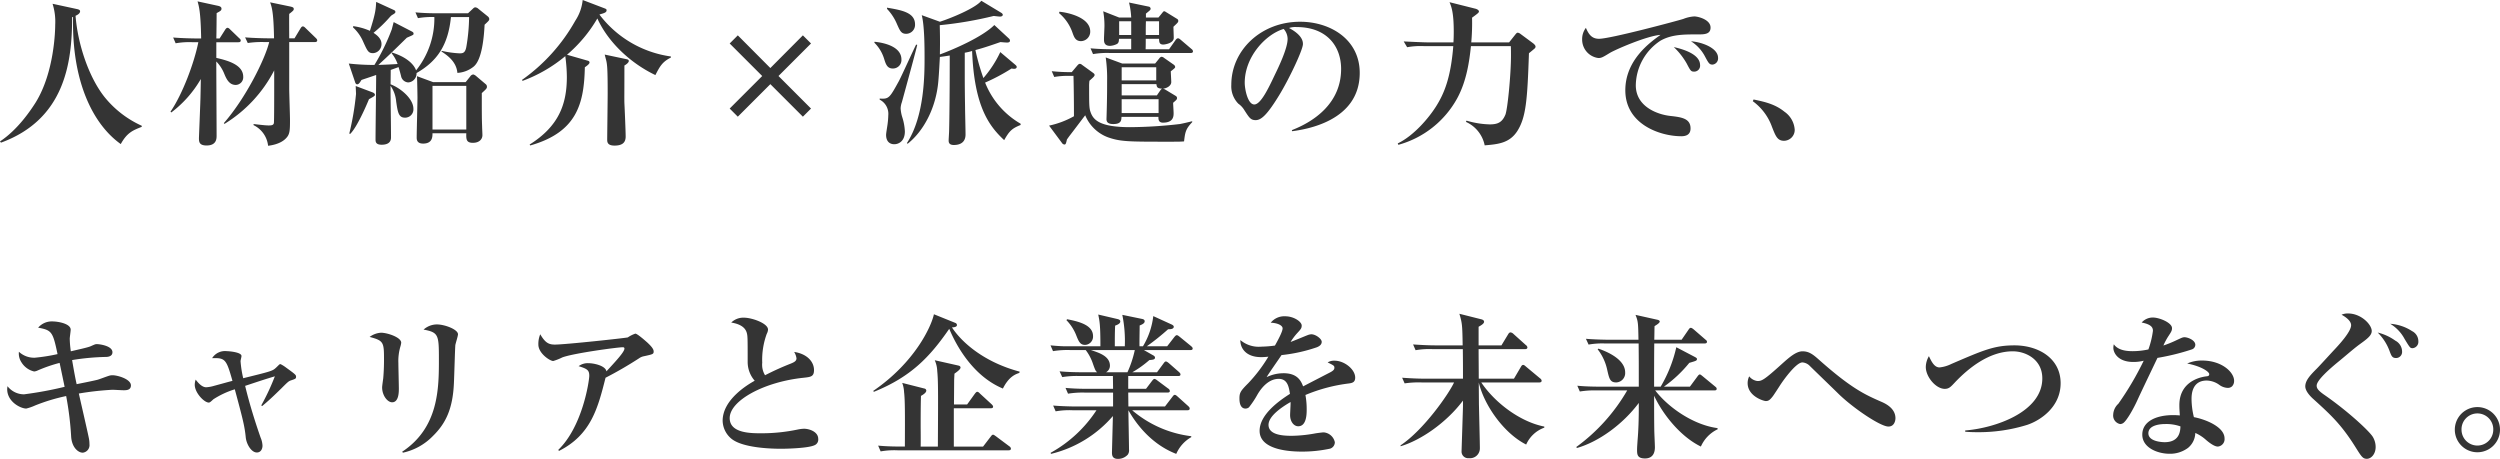 <svg xmlns="http://www.w3.org/2000/svg" width="575.388" height="105.624" viewBox="0 0 575.388 105.624"><path d="M34.6-1.44v-.252a23.321,23.321,0,0,1-8.568-6.624C22.356-12.96,19.872-20.556,19.368-27c.288-.144,1.044-.468,1.044-1.044,0-.324-.4-.432-.684-.5l-5.652-1.224a13.674,13.674,0,0,1,.612,4.824c0,1.188-.18,10.908-4.5,17.892C9.072-5.292,6.084-.792,1.98,1.908L2.2,2.2c14.724-5.4,16.38-18.432,16.38-28.872l.216-.072c-.324,15.156,4.752,24.84,10.98,29.268C31.212-.108,32.58-.648,34.6-1.44ZM74.988-21.348c0-.216-.144-.36-.324-.54l-2.34-2.268c-.216-.216-.4-.4-.648-.4-.216,0-.36.18-.54.468l-1.368,2.268H68.544c0-.792-.036-4.716,0-5.616,1.044-.792,1.044-.9,1.044-1.152,0-.324-.252-.432-.936-.576l-4.5-.936c.4,1.152.792,2.268.9,8.28H63.54c-.4,0-2.952-.036-5.148-.216l.612,1.3a21.762,21.762,0,0,1,3.888-.216h1.044C63-17.064,58.572-8.1,53.5-2.3l.144.18A31.175,31.175,0,0,0,65.088-14.436v4.248c0,.792,0,7.56-.072,7.884-.108.468-.5.54-1.224.54-.936,0-3.312-.324-3.456-.324v.252a6,6,0,0,1,3.348,4.752c2.592-.324,3.744-1.26,4.284-1.908.72-.828.756-1.728.756-4.032,0-1.044-.18-6.12-.18-7.272V-20.952h5.9C74.7-20.952,74.988-21.024,74.988-21.348ZM57.96-12.96c0-2.844-3.744-3.78-6.192-4.356v-3.6h5.076c.216,0,.54-.036.54-.4,0-.216-.144-.36-.36-.54l-2.052-1.98c-.216-.216-.4-.4-.648-.4-.216,0-.432.288-.54.468l-1.26,1.98h-.756c.036-.72.072-5.8.072-5.832.864-.468,1.116-.612,1.116-1.008,0-.288-.144-.54-.864-.684l-4.644-1.008c.324,1.152.72,2.412.828,8.532H46.944c-.4,0-2.916-.036-5.112-.216l.576,1.332a18.093,18.093,0,0,1,3.888-.252h1.332C46.692-16.2,43.992-8.964,41.22-4.932l.18.18a25.809,25.809,0,0,0,6.8-7.7c0,.036-.072,4.608-.108,5.076,0,.4-.324,8.316-.324,8.532,0,.864.072,1.692,1.764,1.692,2.3,0,2.3-1.62,2.3-2.268,0-2.448-.072-14.364-.072-17.064A8.529,8.529,0,0,1,53.6-13.644c.5,1.224,1.152,2.556,2.628,2.556A1.763,1.763,0,0,0,57.96-12.96Zm56.088,2.3a.72.72,0,0,0-.288-.612L111.6-13.1a1.749,1.749,0,0,0-.684-.4.959.959,0,0,0-.72.468l-1.044,1.3h-7.488L97.956-13.1c.036.72.108,4.14.108,4.932,0,1.3-.18,7.7-.18,9.18,0,.4,0,1.4,1.476,1.4,2.16,0,2.16-1.584,2.16-2.376H109.3c-.036,1.332-.036,2.2,1.512,2.2,1.512,0,2.2-.864,2.2-1.764,0-.288-.072-1.692-.072-2.016-.072-1.764-.072-3.024-.072-7.668C113.9-10.152,114.048-10.3,114.048-10.656ZM109.3-.828H101.52V-10.872H109.3ZM92.988-27.9a.478.478,0,0,0-.288-.4L88.56-30.2c-.108,1.8-.144,2.592-1.44,6.66a14.184,14.184,0,0,0-3.852-1.08l-.036.288a9.714,9.714,0,0,1,2.376,3.384C86.544-18.9,86.76-18.4,87.84-18.4a2.069,2.069,0,0,0,1.944-2.124c0-1.332-1.26-2.16-1.836-2.556a31.325,31.325,0,0,0,3.636-3.492,4.268,4.268,0,0,1,.576-.576C92.772-27.5,92.988-27.648,92.988-27.9Zm21.6,1.62a.879.879,0,0,0-.288-.54l-2.232-1.8a1.166,1.166,0,0,0-.684-.324c-.18,0-.324.072-.576.324l-1.116,1.044h-6.984c-.4,0-2.916,0-5.112-.216l.576,1.332a18.747,18.747,0,0,1,3.78-.252A19.037,19.037,0,0,1,97.74-14.436c-.468-1.4-2.232-3.1-5.508-4.1l-.108.18a7.912,7.912,0,0,1,1.368,2.448c-1.044.072-2.376.144-4.428.216,2.736-2.52,3.1-2.88,6.552-6.264,1.476-.648,1.548-.648,1.548-.936,0-.252-.144-.36-.4-.5l-4.176-2.16c-.072.252-.36,1.368-.432,1.656a47.466,47.466,0,0,1-4,8.208,53.586,53.586,0,0,1-5.9-.324l1.476,4.356c.036.144.216.432.432.432.4,0,.648-.432,1.008-1.008.18-.072,2.268-.756,3.384-1.152,0,2.124-.144,12.492-.144,14.832,0,.468,0,1.224,1.4,1.224.756,0,2.16-.144,2.16-1.656,0-3.312-.108-8.6-.108-11.916a7.435,7.435,0,0,1,1.3,3.636c.36,2.52.576,3.708,2.016,3.708A1.906,1.906,0,0,0,97.128-5.58c0-2.34-2.952-4.788-5.256-5.652l.036-3.312,1.8-.648c.108.288.5,1.728.576,2.052a1.788,1.788,0,0,0,1.656,1.476,2.052,2.052,0,0,0,1.908-2.16c4.716-2.7,7.272-6.372,7.92-12.888h4.176a42.194,42.194,0,0,1-.612,6.732c-.252,1.584-.864,1.62-1.584,1.62a22.169,22.169,0,0,1-4.1-.576l-.072.144c1.368.9,3.456,2.34,3.672,4.932a6.52,6.52,0,0,0,3.78-1.476c1.908-1.62,2.34-6.768,2.484-9.612C114.48-25.848,114.588-25.956,114.588-26.28ZM88.272-8.82c0-.252-.252-.432-.5-.54l-3.924-1.476c0,.252.072,1.548.072,1.836A63.723,63.723,0,0,1,82.368.108l.216.072c1.548-1.512,3.708-6.48,4.32-7.992.144-.072.864-.468,1.008-.576C88.128-8.532,88.272-8.64,88.272-8.82Zm68.112-8.568v-.252a24.892,24.892,0,0,1-16.416-9.612l.036-.072c1.08-.288,1.584-.468,1.584-.936,0-.288-.144-.324-.5-.468l-5-1.908a10.512,10.512,0,0,1-1.692,4.752A41.5,41.5,0,0,1,122.112-12.24l.144.216a33.313,33.313,0,0,0,9.828-5.688,36.608,36.608,0,0,1,.36,4.788c0,6.336-1.908,11.376-8.568,15.552l.144.216c10.764-3.06,12.384-9.648,12.564-18,.036-.036,1.08-.684,1.08-1.08,0-.324-.252-.4-.54-.468l-4.644-1.332a32.218,32.218,0,0,0,6.984-8.352c2.592,5.688,7.848,10.4,13.356,13.032C153.828-15.3,154.368-16.38,156.384-17.388ZM146.7-16.6c0-.288-.252-.36-.612-.432l-4.932-1.044c.144.576.252.972.36,1.4.216.936.324,2.016.324,7.452,0,1.728-.108,9.576-.108,10.764,0,.612.144,1.332,1.692,1.332,1.908,0,2.556-.792,2.556-2.088,0-1.116-.216-6.228-.288-7.632-.036-.72,0-2.88,0-8.712C146.016-15.732,146.7-16.2,146.7-16.6Zm34.452,3.456,7.488-7.488L186.768-22.5l-7.488,7.524L171.792-22.5l-1.872,1.872,7.488,7.488L169.92-5.652l1.872,1.872,7.488-7.488,7.488,7.488,1.872-1.872ZM236.88-1.872V-2.16a19.015,19.015,0,0,1-8.172-9.468,44.077,44.077,0,0,0,6.084-3.24,4.157,4.157,0,0,0,.576.072c.288,0,.612-.108.612-.432,0-.216-.144-.324-.288-.468L232.2-18.648a25.676,25.676,0,0,1-3.888,5.976,51.577,51.577,0,0,1-1.836-6.444c2.2-.576,4.176-1.3,5.76-1.836.468.036,1.152.108,1.584.108.324,0,.612-.144.612-.4a.663.663,0,0,0-.216-.5l-3.384-3.132c-2.736,2.736-9.288,5.58-12.528,6.768,0-.972.072-2.988-.036-6.732a86.874,86.874,0,0,0,12.42-2.124c.324.036,1.224.144,1.44.144.576,0,.648-.324.648-.4,0-.252-.288-.432-.4-.5l-4.536-2.736c-1.4,1.728-7.056,4.032-9.54,4.824l-4.176-1.512c.612,2.34.648,7.128.648,9.684,0,3.96,0,13.536-4.068,19.764l.18.144c3.888-3.1,6.552-8.532,7.056-14.364.18-2.016.288-4.464.36-5.616,1.188-.144,1.728-.252,2.268-.324,0,7.128-.072,14.58-.144,17.28,0,.36-.108,1.944-.108,2.268,0,.36.036,1.044,1.188,1.044,1.692,0,2.7-.792,2.7-2.412,0-.972-.108-5.256-.108-6.12-.036-2.34-.072-4.824-.072-7.344V-18.5a15.124,15.124,0,0,0,1.692-.4c.5,12.924,4,17.352,7.38,20.52C234.288-.5,234.9-1.08,236.88-1.872ZM212.58-25.02c0-2.772-3.132-3.276-6.444-3.852v.288a11.456,11.456,0,0,1,2.3,3.528c.648,1.44.936,2.2,2.088,2.2A2.054,2.054,0,0,0,212.58-25.02Zm-3.132,8.064c0-2.808-3.6-3.816-6.192-4.068l-.036.216a8.833,8.833,0,0,1,2.268,3.78c.36,1.152.684,2.16,1.98,2.16A1.955,1.955,0,0,0,209.448-16.956Zm3.636-3.348-.252-.072c-.612,1.188-3.276,7.092-3.96,8.388-2.16,3.924-2.3,4.176-4.428,4.032V-7.7a3.666,3.666,0,0,1,1.98,3.6,17.515,17.515,0,0,1-.144,1.872c-.036.4-.36,2.2-.36,2.628,0,1.692,1.008,2.16,1.872,2.16.936,0,2.448-.612,2.448-2.952a12.469,12.469,0,0,0-.576-3.2,8.266,8.266,0,0,1-.4-2.124,4.712,4.712,0,0,1,.288-1.4C211.068-12.672,212.76-18.828,213.084-20.3Zm59.8,12.2a.605.605,0,0,0-.324-.468l-2.448-1.476a2.5,2.5,0,0,0-.468-.18c.9-.072,1.908-.684,1.908-1.512,0-.36-.108-2.088-.108-2.484.936-.72,1.008-.828,1.008-1.008a.739.739,0,0,0-.36-.54l-2.16-1.512a1.233,1.233,0,0,0-.576-.288.807.807,0,0,0-.576.4l-.936,1.152h-7.6l-3.78-1.4a33.812,33.812,0,0,1,.324,5.4c0,1.44,0,3.96-.108,7.56,0,.18-.036,1.08-.036,1.26,0,.648.36,1.116,1.548,1.116,1.8,0,1.872-.792,1.908-1.656h8.5c0,.432-.072,1.332,1.044,1.332,2.448,0,2.448-1.512,2.448-2.232,0-.324-.108-1.98-.108-2.34C272.772-7.668,272.88-7.74,272.88-8.1Zm-3.42-2.124a1.044,1.044,0,0,0-.36.288l-.864,1.26h-8.1v-2.592h7.992C268.236-10.584,268.272-10.3,269.46-10.224Zm-1.368-1.908h-7.956v-3.024h7.956Zm.54,7.524h-8.5v-3.2h8.5Zm7.92-14.22a.8.8,0,0,0-.36-.54l-2.448-2.088c-.252-.216-.432-.36-.648-.36s-.4.18-.576.432L271.044-19.3h-5.4c.036-.324.036-2.016.036-2.412h3.06c.036.756.036,1.332,1.008,1.332.108,0,2.376-.216,2.376-1.548,0-.36-.072-2.16-.072-2.556,1.008-.936,1.116-1.044,1.116-1.368a.555.555,0,0,0-.324-.468l-2.34-1.44c-.252-.144-.4-.288-.576-.288s-.288.18-.468.4L268.6-26.6h-2.88v-.9c.972-.792,1.08-.864,1.08-1.152a.516.516,0,0,0-.468-.468l-4.5-.936a17.983,17.983,0,0,1,.5,3.456H259.56l-3.672-1.44a18.419,18.419,0,0,1,.288,3.384c0,.432-.108,2.52-.108,3.024,0,.576,0,1.548,1.4,1.548a3.959,3.959,0,0,0,1.656-.468c.36-.324.36-.54.4-1.152h2.808V-19.3h-4.248c-.4,0-2.916,0-5.112-.216l.576,1.332a18.776,18.776,0,0,1,3.888-.252h18.54C276.192-18.432,276.552-18.468,276.552-18.828Zm-7.812-3.744h-3.06c0-1.62,0-1.944.036-3.168h3.024Zm-6.408,0H259.56V-25.74h2.772ZM252.9-23.4c0-3.312-5.4-4.392-7.092-4.536l-.072.324a10.257,10.257,0,0,1,3.132,4.644c.324.864.648,1.8,1.908,1.8A2.176,2.176,0,0,0,252.9-23.4ZM276.372-2.52v-.216c-1.008.252-2.052.5-2.844.648a103.969,103.969,0,0,1-11.448.72c-7.056,0-8.532-1.692-9.144-3.6-.288-.828-.288-1.908-.288-5.688a9.411,9.411,0,0,1,.072-1.4c.9-.792,1.188-1.044,1.188-1.332,0-.216-.18-.36-.432-.54l-2.484-1.8a.778.778,0,0,0-.5-.216c-.216,0-.36.18-.54.36l-1.3,1.548a41,41,0,0,1-4.608-.216l.576,1.332a17.135,17.135,0,0,1,3.312-.252h1.116c.072,2.988.108,6.3.108,9.288a20.3,20.3,0,0,1-5.724,2.16L246.42,2.3a.726.726,0,0,0,.54.324c.252,0,.36-.108.576-1.152.252-.36.432-.612.648-.9,1.116-1.44,2.376-3.132,3.564-4.68A9.083,9.083,0,0,0,257,.972c2.808.972,4.536,1.008,13.248,1.008,2.988,0,3.276,0,4.248-.072C274.752-.216,274.86-.936,276.372-2.52Zm38.556-11.34c0-7.7-6.768-11.772-13.716-11.772-9,0-15.84,6.552-15.84,14.508a5.73,5.73,0,0,0,1.62,4.356,4.849,4.849,0,0,1,1.4,1.512c1.116,1.728,1.44,2.268,2.592,2.268,1.26,0,2.628-1.188,5.4-5.724,2.34-3.816,5.472-10.476,5.472-11.772,0-.468,0-2.016-3.2-3.708a4.493,4.493,0,0,1,1.728-.216c6.984,0,10.26,4.428,10.26,9.648,0,7.776-6.048,12.024-11.34,14.076l.072.252C302.256-.828,314.928-2.628,314.928-13.86Zm-16.6-7.776c0,2.124-2.088,6.48-2.952,8.244-1.476,3.132-3.24,6.8-4.716,6.8-1.512,0-2.2-3.528-2.2-5,0-5.976,4.824-11.16,8.964-12.384A3.49,3.49,0,0,1,298.332-21.636Zm57.06,1.692c0-.252-.36-.576-.54-.72l-2.916-2.16a1.334,1.334,0,0,0-.612-.288c-.216,0-.324.108-.612.468l-1.4,1.764H340.6a49.719,49.719,0,0,0,.18-5.688c1.44-1.044,1.584-1.188,1.584-1.44s-.36-.5-.756-.612l-6.012-1.512c.432,1.044.972,2.34.972,6.8,0,1.152-.036,1.908-.072,2.448h-6.12c-.828,0-4.536-.18-5.328-.216l.792,1.332a17.459,17.459,0,0,1,3.888-.252h6.732c-.576,7.2-2.052,10.872-4,13.932-1.62,2.556-5.04,6.66-8.784,8.46l.144.324A22.151,22.151,0,0,0,337.392-8.064c2.124-3.924,2.772-8.46,3.132-11.952h9.18c.036.756.036,1.44.036,2.2,0,4.356-.792,12.456-1.3,13.608-.756,1.8-1.836,2.2-3.6,2.2a20.375,20.375,0,0,1-5.328-.864l-.144.288a7.536,7.536,0,0,1,4.32,5.4c3.06-.252,5.724-.5,7.524-3.312,2.016-3.2,2.3-7.272,2.664-17.892.36-.288.936-.756,1.3-1.08A.581.581,0,0,0,355.392-19.944ZM397.4-17.316c0-2.376-3.96-3.672-6.228-3.816a9.119,9.119,0,0,1,3.2,3.456c.864,1.62,1.044,1.908,1.764,1.908A1.424,1.424,0,0,0,397.4-17.316Zm-4.14,1.656c0-2.628-4.284-3.744-6.048-4.14a16.226,16.226,0,0,1,2.952,3.744c.9,1.728,1.008,1.908,1.764,1.908A1.368,1.368,0,0,0,393.264-15.66Zm2.412-8.64c0-1.836-2.88-2.556-3.744-2.556a8.088,8.088,0,0,0-2.52.576c-1.08.36-16.776,4.572-19.4,4.572-1.584,0-2.34-.9-3.024-2.52a4.252,4.252,0,0,0-.864,2.7,4.271,4.271,0,0,0,3.744,4.248c.72,0,1.116-.252,2.592-1.152,1.224-.756,8.568-3.96,11.7-4.176-2.3,1.656-8.1,5.724-8.1,12.744C376.056-1.98,384.12.72,388.944.72c1.044,0,2.124-.324,2.124-1.8,0-2.34-2.16-2.592-4.716-2.88-2.844-.324-7.884-2.088-7.884-7.056a12.505,12.505,0,0,1,5.688-10.26c2.592-1.476,5.544-1.44,8.568-1.44C394.2-22.716,395.676-22.716,395.676-24.3ZM415.044-.756a5.475,5.475,0,0,0-2.376-4.176c-2.124-1.728-4.5-2.268-7.092-2.808l-.18.4a12.5,12.5,0,0,1,4.428,5.94c.828,2.088,1.224,3.168,2.772,3.168A2.509,2.509,0,0,0,415.044-.756ZM32.112,58.068c0-1.44-3.024-2.34-4.248-2.34a2.555,2.555,0,0,0-.864.144c-.4.108-2.16.792-2.592.9-.648.18-4.032.864-4.788,1.008-.252-1.116-.5-2.34-1.044-5.544a53.938,53.938,0,0,1,7.7-.72c.288,0,1.584,0,1.584-1.08,0-1.512-3.06-1.872-3.564-1.872-.4,0-.5.072-1.476.5-.648.288-3.024.792-4.536,1.152a21.988,21.988,0,0,1-.252-2.916c0-.288.216-1.728.216-2.052,0-1.368-2.808-1.908-4.248-1.908a4.109,4.109,0,0,0-3.24,1.44c3.168.576,3.384.972,4.464,6.084a41.156,41.156,0,0,1-5.22.828,5.12,5.12,0,0,1-3.672-1.368,3.66,3.66,0,0,0,.576,2.412,4.669,4.669,0,0,0,2.916,2.124,2.185,2.185,0,0,0,.792-.216A33.79,33.79,0,0,1,15.7,52.884c.648,3.06.828,3.96,1.152,5.508A85.786,85.786,0,0,1,7.524,60.12a4.8,4.8,0,0,1-3.816-1.872,5.546,5.546,0,0,0-.072.684c0,2.916,3.1,4.464,4.392,4.464a11.624,11.624,0,0,0,2.052-.72,42.964,42.964,0,0,1,7.128-2.16,72.072,72.072,0,0,1,1.152,9.4c.18,2.448,1.62,3.636,2.664,3.636A1.749,1.749,0,0,0,22.572,71.6a6.89,6.89,0,0,0-.18-1.584c-.288-1.44-1.908-8.46-2.268-10.08a66.968,66.968,0,0,1,7.74-.864c.36,0,2.124.108,2.52.108C31.032,59.184,32.112,59.184,32.112,58.068Zm30.2,4.752c1.944-1.584,3.852-3.528,4.32-3.96,1.584-1.584,1.764-1.764,2.3-1.944,1.08-.36,1.188-.4,1.188-.864,0-.4-.216-.576-2.3-2.088a8.085,8.085,0,0,0-1.26-.792.549.549,0,0,0-.432.216c-.108.108-.648.648-.792.756-.684.612-1.368.792-7.38,2.268a24.81,24.81,0,0,1-.612-3.924c0-.18.216-.972.216-1.188,0-.9-2.952-1.116-3.42-1.116A3.485,3.485,0,0,0,50.8,51.8c3.024-.108,3.276.252,4.68,5.22-1.26.324-1.584.432-4.248,1.152a7.893,7.893,0,0,1-1.8.324c-1.044,0-1.98-1.188-2.412-1.764a3.5,3.5,0,0,0-.216,1.188c0,1.836,2.16,4.1,3.24,4.1.252,0,.576-.324,1.044-.756a19.846,19.846,0,0,1,4.932-2.3c1.872,6.948,2.268,8.5,2.52,11.052.144,1.512,1.26,3.492,2.556,3.492.9,0,1.3-.792,1.3-1.584a5.311,5.311,0,0,0-.432-1.836c-1.368-3.924-2.592-7.884-3.564-11.916,4.428-1.476,4.932-1.62,6.84-2.2a52.3,52.3,0,0,1-3.132,6.7ZM107.388,46.3c0-1.116-3.06-2.268-4.86-2.268a4.649,4.649,0,0,0-3.06,1.188c3.42.648,3.528,1.188,3.528,6.732,0,6.732,0,15.8-8.46,21.384l.18.216a13.627,13.627,0,0,0,6.876-3.816c2.952-2.88,4.608-6.228,4.86-12.24.072-1.368.252-7.992.324-8.676C106.812,48.456,107.388,46.728,107.388,46.3ZM94.32,48.24c0-1.26-3.24-2.3-4.644-2.3a4.912,4.912,0,0,0-2.628.972c3.312.864,3.312,1.26,3.312,5.436,0,1.764-.108,3.312-.18,4.1-.036.288-.252,1.728-.252,2.088,0,1.836,1.224,3.42,2.3,3.42,1.548,0,1.548-2.412,1.548-3.132,0-.864-.108-4.968-.108-5.9A11.781,11.781,0,0,1,94.14,49.1,4.54,4.54,0,0,0,94.32,48.24Zm58.1,1.98c0-.684-1.008-1.584-1.368-1.944-.684-.612-2.412-2.124-2.844-2.124a7.045,7.045,0,0,0-1.728.864c-.18.108-14.328,1.656-16.812,1.656-1.44,0-2.232-.468-3.348-2.376a5.78,5.78,0,0,0-.432,2.376c0,2.016,2.664,3.78,3.42,3.78a12.585,12.585,0,0,0,2.088-.828c2.592-.972,12.78-2.34,13.9-2.34.216,0,.4.036.4.324,0,.756-2.016,2.916-4.14,5.22-.252-1.332-2.952-1.872-4.1-1.872a3.493,3.493,0,0,0-2.3.684c2.016.612,2.448.936,2.448,2.232,0,1.008-1.476,11.556-7.128,17.028l.144.252c7.38-3.708,8.964-9.864,10.728-16.848a89.009,89.009,0,0,0,7.7-4.464,2.792,2.792,0,0,1,1.044-.468C152.28,50.9,152.424,50.868,152.424,50.22ZM190.3,70.38c0-1.692-2.124-2.34-3.276-2.34a8.628,8.628,0,0,0-1.44.18,40.092,40.092,0,0,1-8.352.864c-2.448,0-7.308,0-7.308-3.492,0-4.032,7.92-8.352,17.028-9.288,1.62-.18,2.376-.252,2.376-1.764,0-1.944-1.62-3.744-4.572-4.176a3.652,3.652,0,0,1,.54,1.476c0,.576-.468.864-1.26,1.188a63.115,63.115,0,0,0-5.976,2.7,4.626,4.626,0,0,1-.648-2.88,17.351,17.351,0,0,1,1.044-6.66,2.276,2.276,0,0,0,.288-.972c0-1.44-3.708-2.736-5.508-2.736A3.966,3.966,0,0,0,170.28,43.6c.828.144,3.06.54,3.564,2.34.216.756.216,1.188.216,6.768a6.558,6.558,0,0,0,1.62,4.284c-1.692.936-7.38,4.356-7.38,9.216a5.516,5.516,0,0,0,1.98,4.1c2.628,2.2,9.468,2.34,11.448,2.34,1.62,0,6.228-.144,7.668-.792A1.4,1.4,0,0,0,190.3,70.38ZM236.664,54.9c-9.036-2.412-13.86-7.488-15.588-10.188.4,0,1.152-.072,1.152-.54a.553.553,0,0,0-.4-.5l-4.9-1.98c-.612,2.844-4.392,11.088-13.968,17.64l.144.216c8.532-3.456,12.852-7.992,17.352-14.508,1.548,3.708,5.364,10.836,12.348,13.752,1.4-2.808,2.952-3.312,3.78-3.6Zm-2.016,17.712a.7.7,0,0,0-.324-.5l-3.132-2.34c-.216-.144-.468-.36-.648-.36-.252,0-.36.216-.54.432l-1.764,2.3h-6.732v-8.82h8.46c.216,0,.576,0,.576-.36,0-.18-.108-.324-.36-.576L227.52,59.94c-.18-.18-.36-.4-.648-.4-.18,0-.4.288-.54.468l-1.764,2.448h-3.024c0-.792.036-4.5.036-5.328,0-.5.036-.864.072-1.764.612-.432,1.4-1.008,1.4-1.4,0-.324-.324-.432-.5-.468l-5.436-1.224a6.672,6.672,0,0,1,.576,2.52c.216,2.124.216,4.752.144,17.352h-3.96c.036-1.224,0-3.672,0-5.04,0-4.032.036-5.472.072-6.624.576-.324,1.224-.756,1.224-1.224a.5.5,0,0,0-.432-.468l-5.112-1.3a6.984,6.984,0,0,1,.432,2.16c.216,1.8.216,4.932.18,12.492H209.2c-.4,0-2.952,0-5.112-.216l.576,1.332a18.094,18.094,0,0,1,3.888-.252h25.56C234.324,73.008,234.648,72.972,234.648,72.612Zm18.9-25.884c0-2.34-2.664-3.276-5.976-3.888l-.144.216a10.462,10.462,0,0,1,2.2,3.348c.612,1.548.936,2.34,2.088,2.34A1.912,1.912,0,0,0,253.548,46.728Zm22.932,2.844c0-.18-.108-.324-.4-.576l-2.556-2.088c-.4-.324-.54-.4-.72-.4s-.4.252-.576.468l-1.62,2.088h-4.68a56.731,56.731,0,0,0,4.9-3.924c.324,0,1.3.036,1.3-.576,0-.216-.216-.4-.54-.54l-4.176-1.908a17.282,17.282,0,0,1-2.376,6.948h-.792c-.036-.684.036-4.032.036-4.788.612-.252,1.152-.5,1.152-.972,0-.324-.252-.468-.612-.54l-4.536-.936a29.952,29.952,0,0,1,.576,7.236h-2.3v-.144c0-1.98,0-2.808.072-4.608.576-.216,1.188-.468,1.188-.972,0-.36-.36-.468-.612-.54l-4.464-1.044c.324,1.584.5,2.376.5,7.308h-7.848c-.936,0-2.232-.072-3.636-.216l.576,1.332a20.929,20.929,0,0,1,3.888-.252h3.636a10.738,10.738,0,0,1,1.692,3.24c.5,1.4.576,1.548.936,1.872h-3.492c-.4,0-2.952,0-5.148-.216l.612,1.332a20.642,20.642,0,0,1,3.888-.252h7.776c0,.432.036,2.484.036,2.952h-5.832c-.4,0-2.916,0-5.112-.216l.576,1.332a20.93,20.93,0,0,1,3.888-.252h6.48v3.2H249.48c-.4,0-2.952-.036-5.112-.216l.576,1.332a18.094,18.094,0,0,1,3.888-.252h5.508a29.843,29.843,0,0,1-10.548,9.792l.072.252a27.16,27.16,0,0,0,14.256-8.712c-.036,1.332-.216,8.244-.216,8.352,0,.54,0,1.512,1.368,1.512a3.048,3.048,0,0,0,2.268-.972,1.724,1.724,0,0,0,.288-1.224c0-1.116-.108-6.048-.144-9,1.152,2.016,4.572,7.56,11.016,10.044a8.184,8.184,0,0,1,3.456-3.852v-.216a25.763,25.763,0,0,1-13.608-5.976h12.708c.252,0,.54-.036.54-.4,0-.216-.144-.36-.324-.54l-2.448-2.2c-.324-.288-.468-.4-.684-.4-.18,0-.324.18-.54.468l-1.692,2.2h-8.424l-.036-3.2h9.036c.216,0,.54-.036.54-.36a.725.725,0,0,0-.4-.576l-2.412-1.8c-.36-.288-.576-.4-.72-.4-.18,0-.324.144-.576.468l-1.368,1.8h-4.1V55.908h11.484c.252,0,.54-.036.54-.36,0-.252-.18-.4-.36-.576l-2.34-2.052c-.144-.108-.432-.36-.648-.36s-.324.144-.54.432l-1.512,2.052h-5.688a23.68,23.68,0,0,0,3.924-2.808c.828-.072,1.3-.108,1.3-.576,0-.288-.324-.468-.468-.54l-2.088-1.188H275.94C276.192,49.932,276.48,49.9,276.48,49.572Zm-13.32.36a24.954,24.954,0,0,1-1.692,5.112h-4.932a1.715,1.715,0,0,0,.9-1.512c0-2.2-2.52-2.988-4.392-3.6Zm50.724,6.336c0-1.872-2.448-3.888-4.752-3.888a2.735,2.735,0,0,0-1.584.4c1.4.684,1.548.756,1.548,1.224,0,.288-.072.576-.936,1.044-.216.108-5.292,2.736-6.264,3.24-.5-1.332-1.368-3.024-4.5-3.024a8.893,8.893,0,0,0-3.888.9c.4-.756,2.88-4.248,3.42-5.076a36.477,36.477,0,0,0,8.136-1.8c.54-.216,1.116-.576,1.116-1.26s-1.4-1.728-2.376-1.728a2.651,2.651,0,0,0-.828.18c-.576.216-3.312,1.368-3.96,1.584a13.958,13.958,0,0,1,1.512-2.016c.864-.936,1.044-1.152,1.044-1.764,0-.864-1.8-2.124-3.78-2.124a4.013,4.013,0,0,0-3.348,1.476c1.728.072,2.736.684,2.736,1.3,0,.792-1.224,2.988-1.764,3.96a25.191,25.191,0,0,1-3.132.252,6.538,6.538,0,0,1-4.824-1.512c-.072,1.512.972,3.924,4.788,3.924a13.217,13.217,0,0,0,1.656-.108,34.7,34.7,0,0,1-4.644,6.12c-1.8,1.8-2.016,2.2-2.016,3.528,0,1.044.252,2.3,1.4,2.3a1.258,1.258,0,0,0,.792-.288,21.493,21.493,0,0,0,1.98-2.988c1.044-1.764,2.7-3.564,4.86-3.564,2.016,0,2.34,1.8,2.592,3.456-2.736,1.728-6.984,4.86-6.984,8.5,0,4.608,7.56,4.788,9.828,4.788a30.714,30.714,0,0,0,6.408-.684,1.551,1.551,0,0,0,1.08-1.476,2.856,2.856,0,0,0-2.592-2.268c-.216,0-1.332.144-1.8.216a31.785,31.785,0,0,1-5.508.576c-1.908,0-5.364-.144-5.364-2.52,0-2.052,3.132-4.14,5.076-5.256v.36c0,.36-.108,2.232-.108,2.664,0,1.44.828,2.556,1.872,2.556,1.944,0,1.944-2.916,1.944-3.852a17.781,17.781,0,0,0-.288-3.348,37.553,37.553,0,0,1,10.08-2.664C313.272,57.492,313.884,57.312,313.884,56.268Zm28.44.252c0-2.232-.036-4.572-.036-6.8H352.98c.252,0,.54-.072.54-.4a.774.774,0,0,0-.36-.54l-2.844-2.556a1.162,1.162,0,0,0-.684-.36c-.216,0-.4.18-.54.432l-1.548,2.556h-5.256V44.568c.5-.288,1.26-.684,1.26-1.152,0-.4-.5-.54-.684-.576l-5-1.26c.648,2.16.684,2.664.756,7.272h-6.3c-1.548,0-3.564-.108-5.112-.216l.576,1.332a18.094,18.094,0,0,1,3.888-.252h6.984c.036,3.2.036,3.564.036,6.8H329.8c-1.584,0-3.6-.108-5.112-.216l.576,1.3a22.044,22.044,0,0,1,3.888-.216h7.488c-1.152,2.556-6.984,10.944-12.312,14.472v.216c4.572-1.332,10.548-5.4,14.364-10.512v1.3c0,.468-.324,10.044-.324,10.332a1.516,1.516,0,0,0,1.692,1.62,2.261,2.261,0,0,0,2.52-2.232c0-.432,0-1.044-.216-10.152,0-.144-.036-4.212-.036-5.04,1.224,5.22,5.76,11.7,10.908,14.292a7.255,7.255,0,0,1,4.176-3.888v-.252c-5.544-1.08-11.376-5.472-14.508-10.152h13.356c.216,0,.54-.072.54-.4a.774.774,0,0,0-.36-.54l-3.24-2.7c-.36-.324-.5-.4-.648-.4-.216,0-.36.144-.54.468l-1.584,2.7Zm55.008,11.628-.072-.252c-5.436-.72-11.232-4.644-14.328-8.676H396.54c.252,0,.54-.036.54-.36,0-.252-.144-.36-.36-.54l-2.88-2.376c-.36-.288-.5-.4-.648-.4-.216,0-.432.324-.54.468l-1.728,2.34h-5.976a29.484,29.484,0,0,0,5.832-5.472c1.584-.468,1.764-.5,1.764-.9,0-.18-.18-.288-.432-.432l-4.32-2.268a31.2,31.2,0,0,1-3.6,9.072H382.68c0-3.312,0-6.624.036-9.936h11.556c.252,0,.576-.036.576-.4,0-.216-.144-.324-.36-.5l-2.7-2.34c-.144-.108-.432-.36-.648-.36-.144,0-.288.036-.54.432l-1.584,2.3h-6.3c.036-.576.036-2.7.072-3.132.432-.252,1.188-.72,1.188-1.044,0-.288-.432-.4-.612-.432L378.4,41.832c.612,1.512.612,1.908.684,5.724h-6.948c-.4,0-2.952-.036-5.148-.216l.612,1.332a17.87,17.87,0,0,1,3.888-.252h7.632c.036,3.708.036,4.32.036,9.936h-9.036c-.4,0-2.952,0-5.112-.216l.576,1.332a20.929,20.929,0,0,1,3.888-.252h7.02a42.177,42.177,0,0,1-11.736,13.032l.18.216c5-1.44,10.548-5.436,14.22-10.368V63c0,2.736-.072,5.364-.288,7.812-.036.648-.108,1.44-.108,2.016,0,1.08,0,2.052,1.836,2.052,1.08,0,2.268-.5,2.268-2.592,0-.54-.144-3.348-.144-4-.036-2.664-.036-3.96-.036-7.848,1.872,4.068,5.94,9.36,10.764,11.7A7.943,7.943,0,0,1,397.332,68.148ZM376.02,55.08c0-3.276-4.9-5.04-6.156-5.472l-.18.144a11.572,11.572,0,0,1,2.2,4.716c.468,2.052.648,2.916,2.088,2.916A2.152,2.152,0,0,0,376.02,55.08Zm62.208,10.548c0-2.376-2.448-3.456-3.384-3.852-3.6-1.584-6.768-2.988-14.292-9.684-1.332-1.188-2.268-1.872-3.708-1.872-1.476,0-3.024,1.368-4.644,2.808-4.248,3.852-4.752,4.032-5.724,4.032a2.88,2.88,0,0,1-1.908-1.08,3.633,3.633,0,0,0-.36,1.548c0,3.06,3.708,4.14,4.176,4.14.612,0,.936-.216,1.656-1.152.216-.288,1.224-1.836,1.476-2.232.9-1.44,3.852-5.508,5.292-5.508a2.621,2.621,0,0,1,1.62.72c.936.936,5.76,5.58,6.66,6.48,3.384,3.312,9.684,7.56,11.52,7.56C437.976,67.536,438.228,66.168,438.228,65.628Zm38.016-8.064c0-5.76-5.148-8.712-10.62-8.712-4.68,0-7.164,1.116-14.544,4.284a7.889,7.889,0,0,1-2.7.792c-1.116,0-1.764-1.116-2.448-2.592a5.092,5.092,0,0,0-.72,2.484c0,2.3,2.34,5.04,4.356,5.04.972,0,1.368-.432,2.34-1.476,3.132-3.312,7.92-7.164,13.32-7.164,2.952,0,6.8,1.836,6.8,6.228,0,7.776-10.908,11.448-17.748,11.988v.288c1.224.108,2.268.108,2.664.108a37.434,37.434,0,0,0,11.628-1.692C471.492,66.168,476.244,63.108,476.244,57.564Zm31-8.82c0-1.116-1.764-1.764-2.484-1.764-.432,0-.612.108-2.16.828a26.25,26.25,0,0,1-2.7,1.08,13.941,13.941,0,0,1,1.224-2.268c.54-.828.756-1.152.756-1.728,0-1.26-2.916-2.448-4.392-2.448a3.423,3.423,0,0,0-2.592,1.152c2.268.432,2.592,1.188,2.592,1.908a20.176,20.176,0,0,1-1.044,4.284,17.233,17.233,0,0,1-3.6.4c-1.188,0-3.312-.108-4.356-1.584a3.268,3.268,0,0,0-.108.828c0,1.08,1.008,3.24,4.608,3.24a9.674,9.674,0,0,0,2.376-.288,69.391,69.391,0,0,1-5.832,9.9,3.6,3.6,0,0,0-1.188,2.52,1.984,1.984,0,0,0,1.62,2.16,1.335,1.335,0,0,0,.72-.252c.792-.576,2.34-3.24,3.348-5.508,1.08-2.34,4.212-8.856,4.5-9.468a53.482,53.482,0,0,0,7.884-1.944A1.129,1.129,0,0,0,507.24,48.744Zm8.928,8.28c0-2.016-2.844-4.68-7.38-4.68a8.2,8.2,0,0,0-3.42.684c3.312.648,5.076,1.908,5.076,2.448,0,.4-.288.468-.612.5-.288.036-6.264.576-6.264,6.624,0,.828.036,1.224.108,2.376-.432-.036-.864-.072-1.548-.072-3.96,0-7.092,1.476-7.092,4.5S498.6,73.8,501.3,73.8a6.9,6.9,0,0,0,4.284-1.368,4.6,4.6,0,0,0,1.656-3.42,9.078,9.078,0,0,1,2.448,1.584c.576.5,1.872,1.548,2.736,1.548a1.713,1.713,0,0,0,1.548-1.872c0-2.7-4.5-4.428-7.056-4.9a17.783,17.783,0,0,1-.54-4.14c0-.864,0-4.284,3.492-4.284a5.139,5.139,0,0,1,2.916,1.008,3.5,3.5,0,0,0,1.908.684,1.424,1.424,0,0,0,1.008-.36A1.747,1.747,0,0,0,516.168,57.024ZM503.82,67.5c-.036.936-.108,3.636-3.636,3.636-.108,0-3.744,0-3.744-2.052,0-2.016,3.1-2.124,3.852-2.124A9.737,9.737,0,0,1,503.82,67.5Zm54.756-19.584a2.605,2.605,0,0,0-1.44-2.34,10.516,10.516,0,0,0-5.04-1.692,9.011,9.011,0,0,1,3.312,3.492c1.26,2.088,1.3,2.124,1.872,2.124A1.468,1.468,0,0,0,558.576,47.916Zm-3.744,2.34a2.848,2.848,0,0,0-1.548-2.484,11.712,11.712,0,0,0-4.068-1.872,11.641,11.641,0,0,1,2.772,4.356c.4,1.044.576,1.512,1.476,1.512A1.4,1.4,0,0,0,554.832,50.256Zm-6.084,22a4.593,4.593,0,0,0-.648-2.34c-.864-1.4-5.868-6.012-11.124-9.648-1.62-1.116-1.8-1.62-1.8-2.16,0-1.3,3.312-4.1,4.788-5.328,1.44-1.152,3.636-3.1,5.112-4.176,1.692-1.224,2.772-2.016,2.772-3.06,0-1.476-2.448-4.032-5.436-4.032a3.464,3.464,0,0,0-1.512.288c.468.252,2.2,1.224,2.2,2.412,0,1.476-2.7,4.428-4.14,5.94-.5.54-3.168,3.456-3.708,4-1.548,1.548-2.7,2.772-2.7,4.14,0,1.224,1.476,2.592,1.98,3.024,3.924,3.564,6.264,5.724,9.432,10.728,1.512,2.412,1.8,2.916,2.772,2.916C547.74,74.952,548.748,73.836,548.748,72.252Zm28.62-4a5.2,5.2,0,1,0-10.4,0,5.2,5.2,0,1,0,10.4,0Zm-1.548,0a3.654,3.654,0,1,1-7.308,0,3.655,3.655,0,1,1,7.308,0Z" transform="translate(-1.98 30.636)" fill="#343434"/></svg>